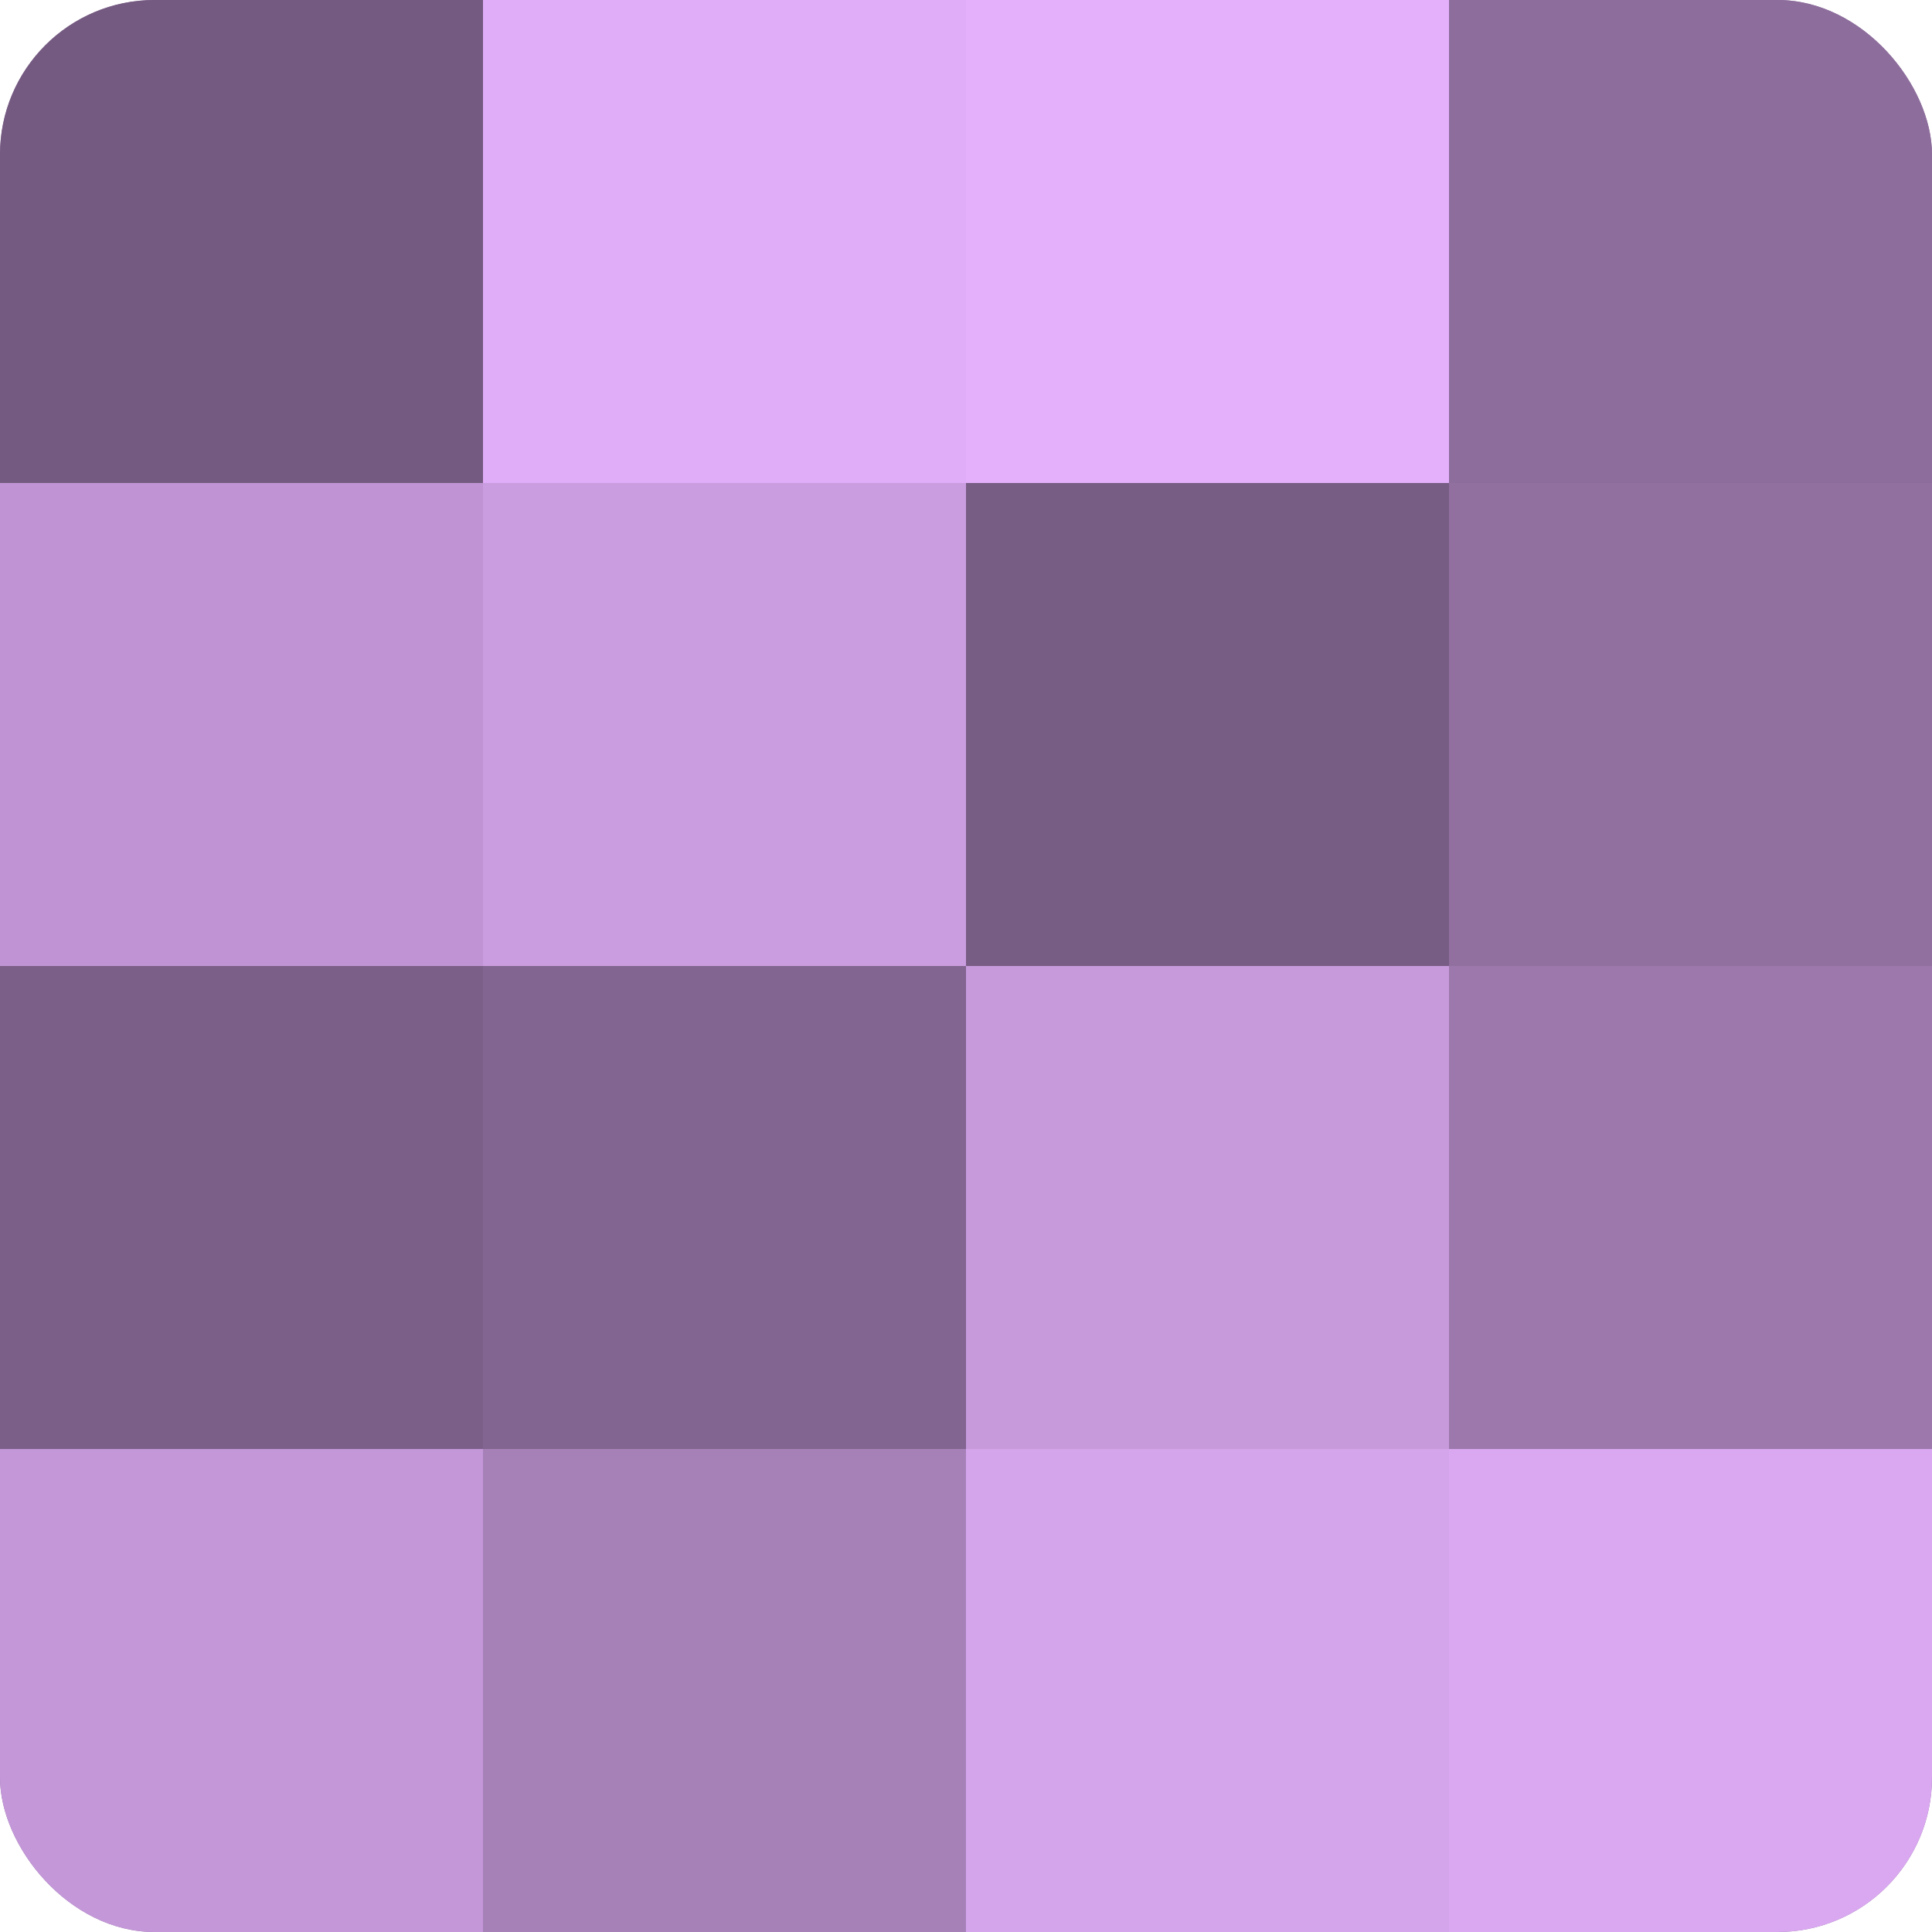 <?xml version="1.0" encoding="UTF-8"?>
<svg xmlns="http://www.w3.org/2000/svg" width="80" height="80" viewBox="0 0 100 100" preserveAspectRatio="xMidYMid meet"><defs><clipPath id="c" width="100" height="100"><rect width="100" height="100" rx="8" ry="8"/></clipPath></defs><g clip-path="url(#c)"><rect width="100" height="100" fill="#9170a0"/><rect width="25" height="25" fill="#745a80"/><rect y="25" width="25" height="25" fill="#c094d4"/><rect y="50" width="25" height="25" fill="#7b5f88"/><rect y="75" width="25" height="25" fill="#c397d8"/><rect x="25" width="25" height="25" fill="#e0adf8"/><rect x="25" y="25" width="25" height="25" fill="#ca9de0"/><rect x="25" y="50" width="25" height="25" fill="#826590"/><rect x="25" y="75" width="25" height="25" fill="#a681b8"/><rect x="50" width="25" height="25" fill="#e4b0fc"/><rect x="50" y="25" width="25" height="25" fill="#775d84"/><rect x="50" y="50" width="25" height="25" fill="#c79adc"/><rect x="50" y="75" width="25" height="25" fill="#d5a5ec"/><rect x="75" width="25" height="25" fill="#8d6d9c"/><rect x="75" y="25" width="25" height="25" fill="#9170a0"/><rect x="75" y="50" width="25" height="25" fill="#9c78ac"/><rect x="75" y="75" width="25" height="25" fill="#d9a8f0"/></g></svg>
